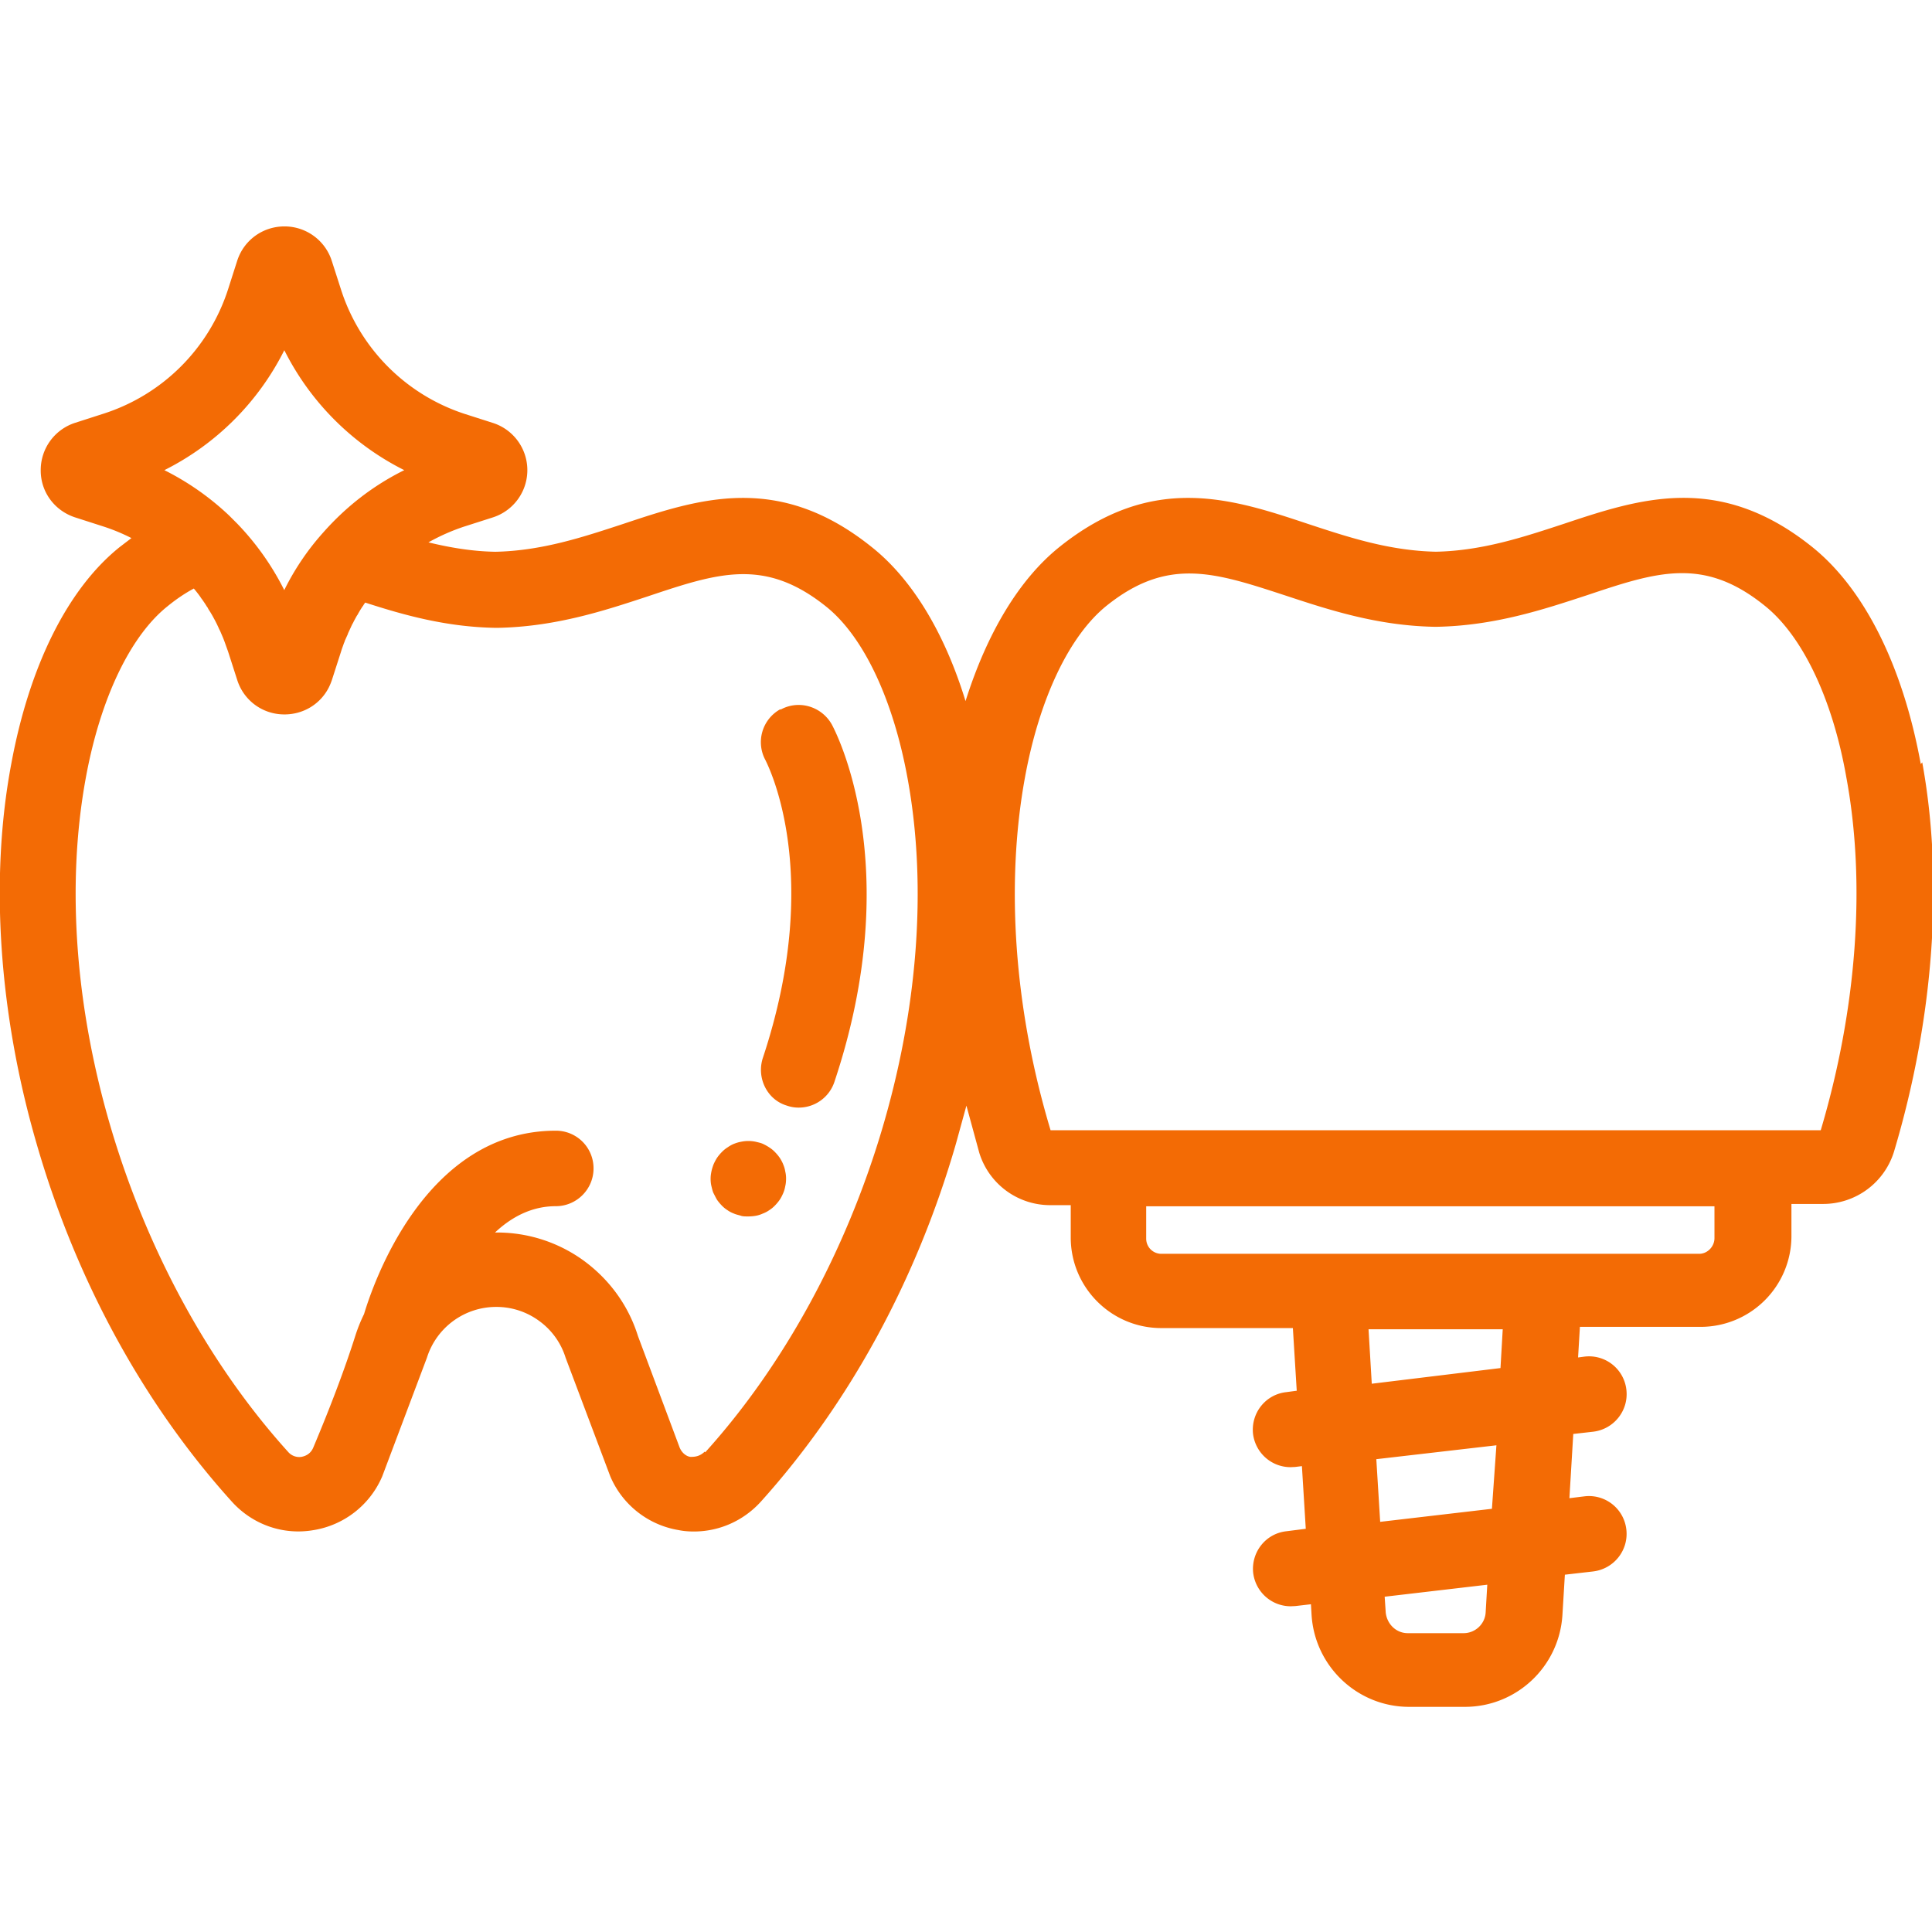 <svg xmlns="http://www.w3.org/2000/svg" width="49.333" height="49.333" viewBox="0 0 37 37" fill="rgb(95.294%,41.961%,1.961%)"><path d="M36.785 14.633c-.344-1.887-1.086-3.363-2.082-4.16-1.785-1.43-3.3-.926-4.766-.437-.762.25-1.55.512-2.44.53-.9-.02-1.68-.28-2.44-.53-1.465-.488-2.98-.992-4.766.438-.77.617-1.387 1.645-1.8 2.953-.398-1.3-1.02-2.336-1.8-2.953-1.785-1.43-3.3-.926-4.766-.437-.762.25-1.55.512-2.44.53-.45-.008-.875-.082-1.28-.18a3.91 3.91 0 0 1 .68-.301l.55-.176a.95.95 0 0 0 0-1.812l-.55-.176A3.69 3.69 0 0 1 6.53 5.543l-.176-.547a.95.95 0 0 0-.906-.66c-.418 0-.78.266-.906.66l-.176.55a3.69 3.69 0 0 1-2.379 2.375l-.547.176a.95.95 0 0 0-.66.906c-.004.414.262.777.66.906l.547.176a3.63 3.63 0 0 1 .53.22l-.22.168C1.3 11.27.563 12.746.215 14.633-.2 16.84-.02 19.422.7 21.9c.754 2.613 2.047 4.984 3.742 6.86.398.44.984.645 1.566.543a1.73 1.73 0 0 0 1.313-1.031l.855-2.27a1.39 1.39 0 0 1 1.328-.973 1.38 1.38 0 0 1 .824.27 1.37 1.37 0 0 1 .504.703l.855 2.27a1.73 1.73 0 0 0 1.309 1.031c.098.02.195.027.293.027.484 0 .945-.203 1.277-.566 1.695-1.88 2.988-4.25 3.742-6.863l.2-.727.246.902a1.42 1.42 0 0 0 1.352 1.004h.4v.62c0 .957.777 1.734 1.734 1.734h2.52l.074 1.2-.2.027c-.398.043-.68.402-.637.8.047.367.355.637.72.637l.086-.004.13-.016.074 1.2-.37.047c-.398.043-.68.402-.637.8.047.367.355.637.72.637l.086-.004.3-.035.012.207c.063.988.883 1.758 1.867 1.758h1.07c.988 0 1.805-.77 1.867-1.758l.047-.773.54-.062c.398-.047.684-.406.637-.805a.72.72 0 0 0-.805-.633l-.285.035.074-1.23.38-.043c.398-.047.684-.406.637-.805a.72.72 0 0 0-.805-.633l-.12.016.035-.586h2.313a1.74 1.74 0 0 0 1.738-1.734v-.62h.613a1.42 1.42 0 0 0 1.352-1.004c.762-2.547.953-5.195.54-7.453zM5.445 6.707a5.15 5.15 0 0 0 2.297 2.297c-.6.297-1.12.703-1.56 1.203a4.89 4.89 0 0 0-.738 1.094 5.16 5.16 0 0 0-.898-1.27l-.16-.16a5.16 5.16 0 0 0-1.238-.867 5.15 5.15 0 0 0 2.297-2.297zm8.05 21.094c-.1.098-.2.098-.258.1s-.164-.047-.22-.176l-.8-2.14c-.18-.578-.54-1.074-1.027-1.434a2.82 2.82 0 0 0-1.68-.547h-.03c.316-.297.703-.504 1.164-.504.398 0 .723-.324.723-.723a.72.72 0 0 0-.723-.723c-2.512 0-3.504 2.953-3.672 3.512a3.01 3.01 0 0 0-.168.418c-.2.63-.473 1.352-.805 2.14-.055.13-.164.164-.223.176a.28.28 0 0 1-.254-.09c-3.06-3.383-4.652-8.687-3.88-12.906.277-1.52.852-2.723 1.566-3.293.172-.14.336-.25.504-.34a2.51 2.51 0 0 1 .125.16c.012.02.023.035.035.05.03.043.06.086.086.13.012.016.023.03.03.05a2.09 2.09 0 0 1 .105.176c.035.063.066.125.094.188.008.02.016.035.027.055l.06.14.023.06.07.195.176.547c.125.395.488.66.902.66h.004c.363 0 .688-.2.848-.516a1.16 1.16 0 0 0 .06-.145l.176-.547c.016-.055.035-.1.055-.16a.19.19 0 0 0 .016-.043l.06-.133c0-.008.004-.016.008-.023l.07-.152c.008-.012.012-.023.02-.035.02-.043.043-.082.063-.12.008-.012.012-.023.02-.03a1.76 1.76 0 0 1 .086-.145c.004-.008.012-.02.02-.027.012-.023.027-.043.043-.066.734.238 1.555.47 2.508.484h.023c1.117-.02 2.06-.332 2.887-.605 1.344-.45 2.234-.742 3.406.195.715.57 1.285 1.77 1.563 3.293.773 4.215-.82 9.523-3.875 12.906zm14.957 3.078c-.012.223-.2.398-.422.398h-1.07c-.223 0-.4-.176-.422-.398l-.02-.3 1.965-.23zm.12-1.984l-2.14.25-.074-1.2 2.3-.266zm.164-2.695l-2.465.3-.062-1.043h2.57zm4.098-2.488c0 .16-.133.3-.293.3h-10.3a.29.29 0 0 1-.29-.29v-.62h10.883zm2.035-2.066H20.12c-.7-2.324-.863-4.72-.492-6.75.277-1.52.852-2.723 1.566-3.297 1.168-.934 2.06-.64 3.406-.2.828.273 1.766.586 2.883.605h.023c1.117-.02 2.055-.332 2.887-.605 1.344-.45 2.234-.742 3.402.2.72.574 1.3 1.777 1.566 3.297.375 2.03.2 4.426-.492 6.75zm-19.924-8.064a.72.72 0 0 0-.285.977c.047.1 1.12 2.176-.05 5.7-.125.38.078.8.457.914a.68.68 0 0 0 .23.039.72.72 0 0 0 .684-.496c1.387-4.152.008-6.73-.05-6.84-.195-.348-.633-.48-.984-.285zM15 22.3a.74.74 0 0 0-.066-.125.84.84 0 0 0-.09-.109.58.58 0 0 0-.109-.09c-.04-.027-.082-.05-.125-.07s-.1-.03-.137-.04a.68.68 0 0 0-.281 0c-.047.008-.094.023-.137.04s-.086.043-.125.07a.58.58 0 0 0-.109.09.84.84 0 0 0-.09.109.94.94 0 0 0-.066.125c-.016.043-.03.086-.04.133s-.016.094-.016.14.004.098.016.145.023.1.04.133.043.086.066.125a.84.84 0 0 0 .09.109.58.58 0 0 0 .109.09.55.55 0 0 0 .125.066c.043.02.1.03.137.043s.094.012.14.012.094-.004.14-.012a.56.56 0 0 0 .137-.043.55.55 0 0 0 .125-.066.58.58 0 0 0 .109-.09.84.84 0 0 0 .09-.109c.027-.04.047-.082.066-.125a.57.57 0 0 0 .039-.133c.012-.047.016-.098.016-.145a.55.55 0 0 0-.016-.14.52.52 0 0 0-.039-.133zm0 0"/></svg>